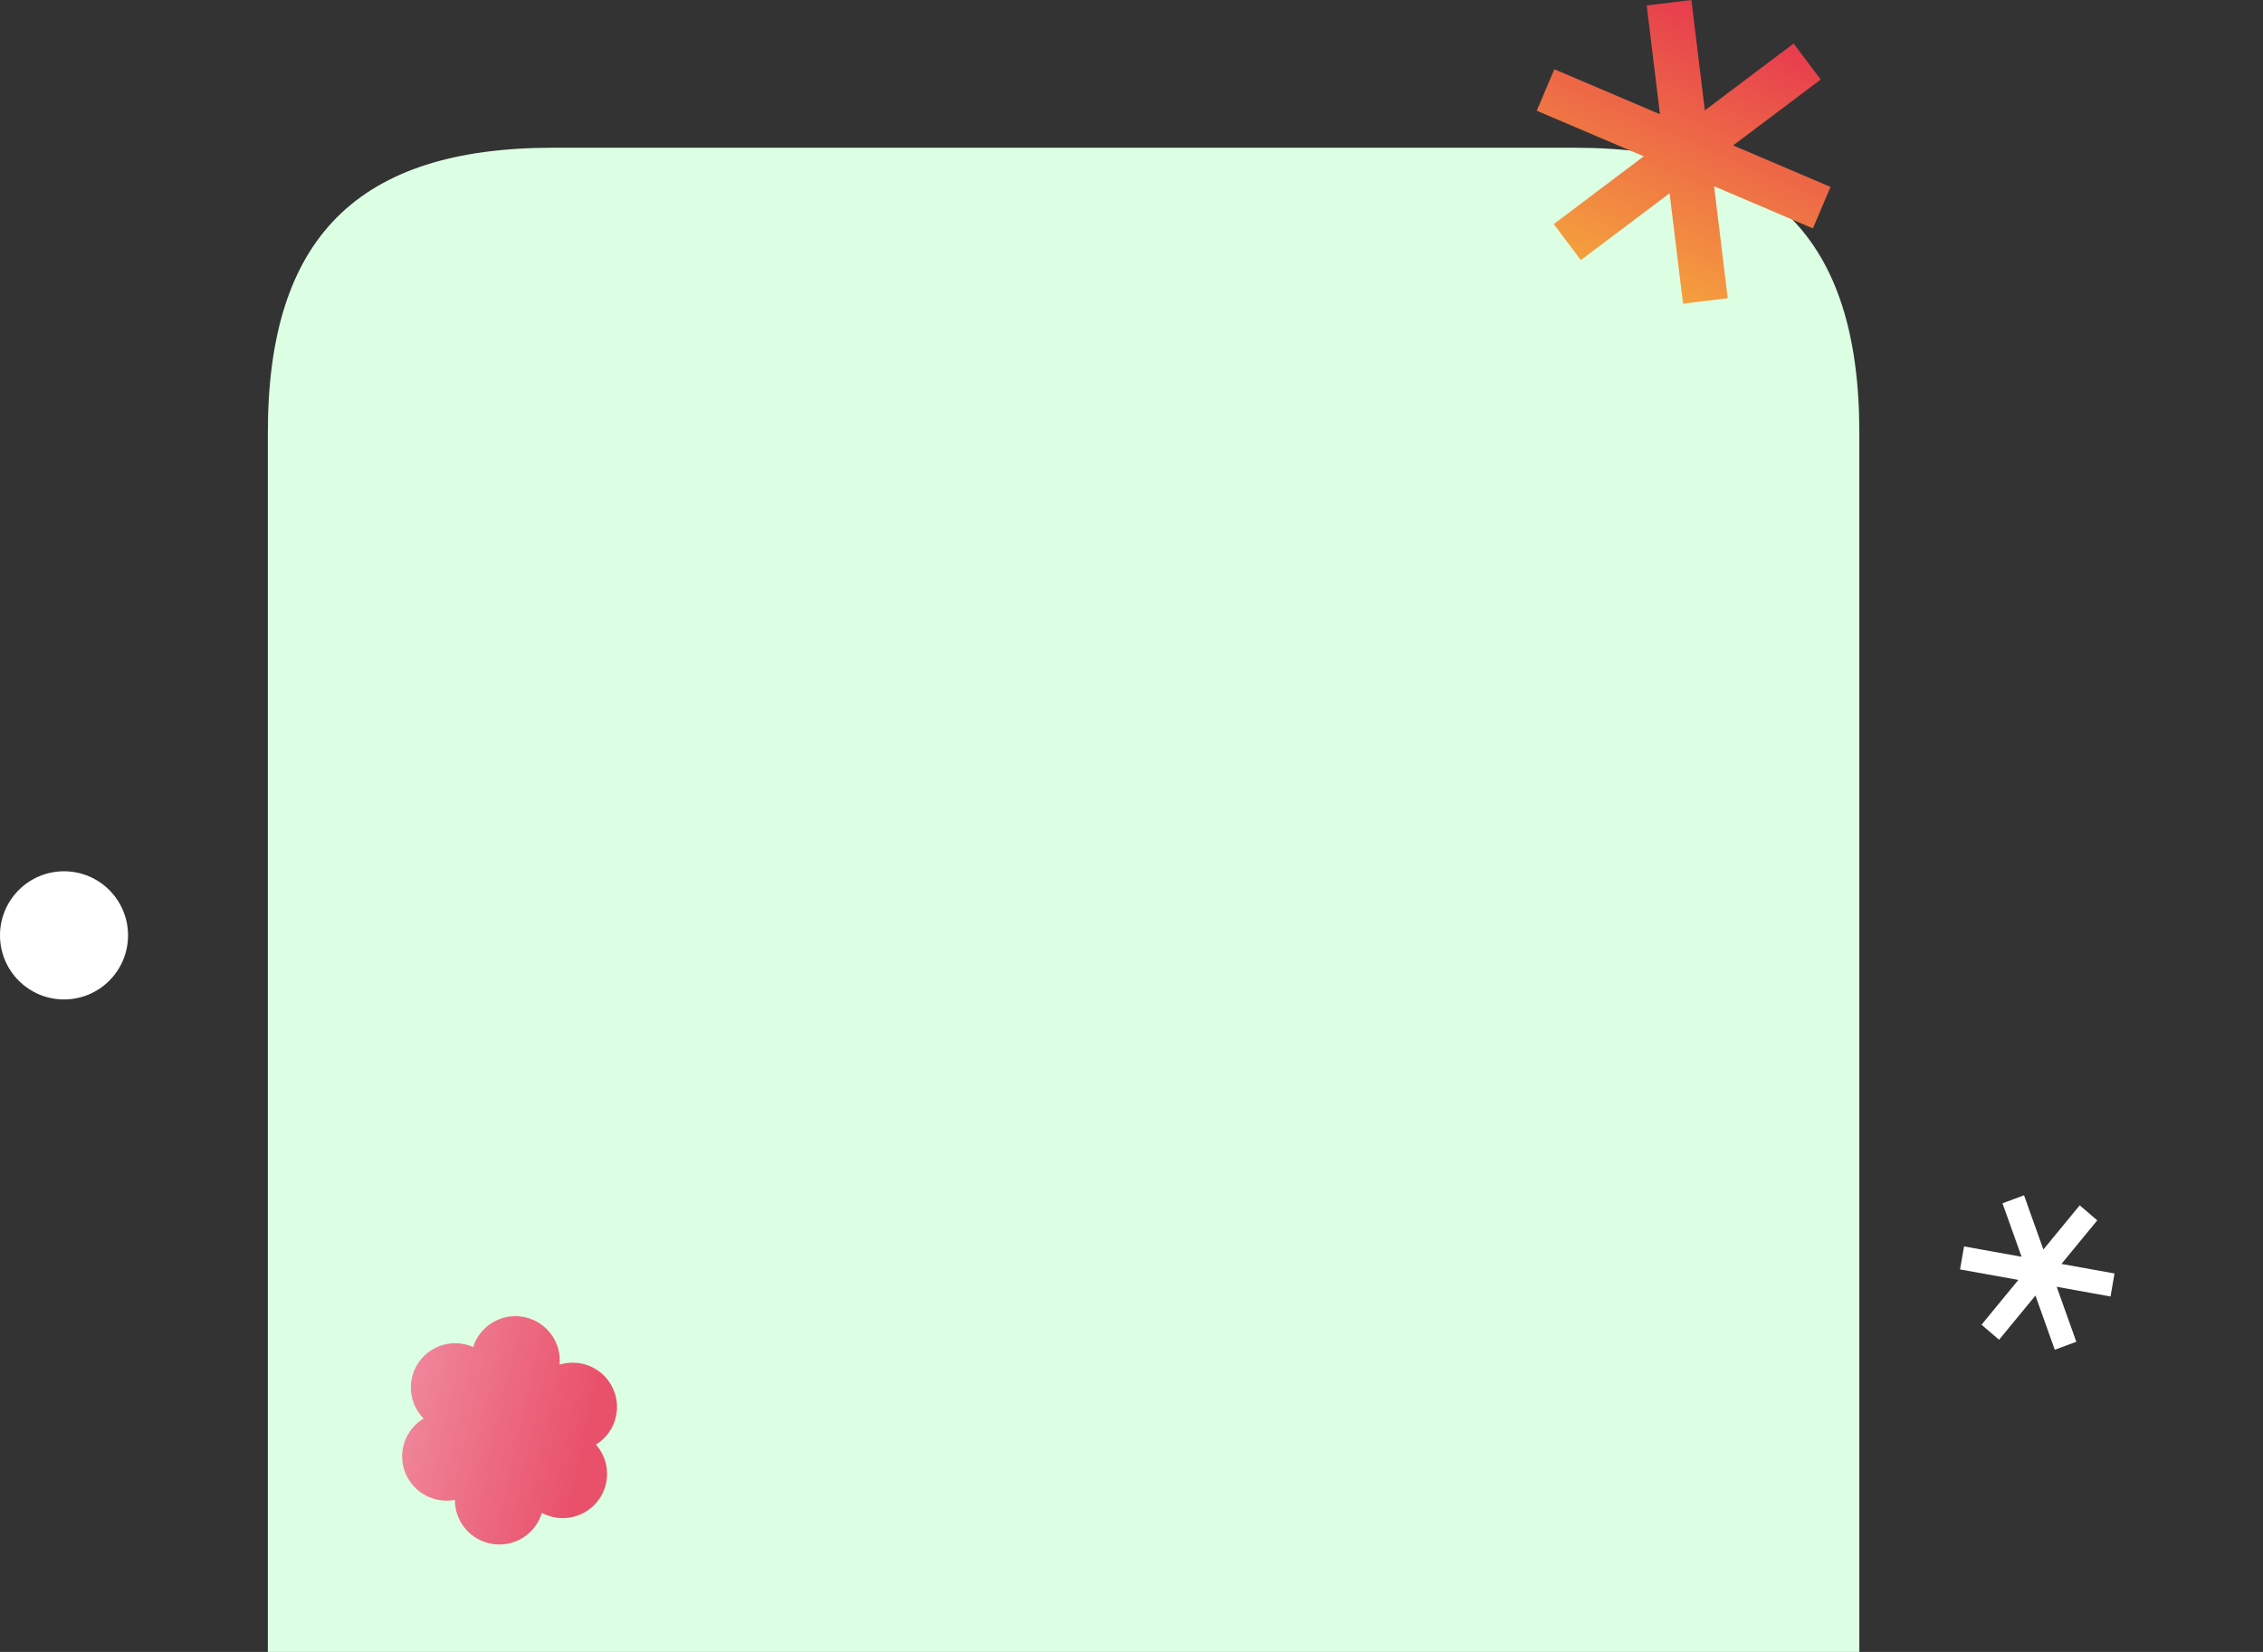 <svg width="337" height="246" viewBox="0 0 337 246" fill="none" xmlns="http://www.w3.org/2000/svg">
<rect x="0" y="0" width="337" height="246" fill="#333333" stroke="none"/>
<path d="M276.886 246H39.886V64.425C39.886 35.39 53.284 22 82.336 22H234.436C263.489 22 276.886 35.39 276.886 64.425V246Z" fill="#DCFFE3"/>
<path d="M247.197 17.018L245.223 0.812L251.88 0L253.882 16.435L267.104 6.48L271.134 11.843L258.094 21.656L272.598 27.834L269.974 34.009L255.259 27.739L257.289 44.406L250.633 45.219L248.63 28.78L235.411 38.731L231.382 33.369L244.787 23.277L228.846 16.488L231.47 10.313L247.2 17.012L247.197 17.018Z" fill="url(#paint0_linear_1922_12516)"/>
<path d="M9.534 148.834C14.799 148.834 19.068 144.561 19.068 139.291C19.068 134.02 14.799 129.748 9.534 129.748C4.268 129.748 0 134.02 0 139.291C0 144.561 4.268 148.834 9.534 148.834Z" fill="white"/>
<path d="M87.34 225.048C85.257 226.366 82.718 226.376 80.686 225.298C80.248 226.765 79.295 228.089 77.897 228.974C74.815 230.923 70.735 230.014 68.777 226.941C68.067 225.828 67.737 224.583 67.747 223.355C65.159 223.851 62.415 222.769 60.916 220.415C58.961 217.342 59.872 213.274 62.954 211.321C62.996 211.294 63.037 211.269 63.079 211.245C62.756 210.919 62.464 210.552 62.21 210.149C60.255 207.077 61.166 203.009 64.248 201.056C66.182 199.832 68.509 199.735 70.457 200.591C70.909 199.166 71.848 197.89 73.211 197.026C76.293 195.077 80.373 195.986 82.332 199.059C83.149 200.345 83.465 201.809 83.33 203.217C86.109 202.36 89.225 203.418 90.857 205.984C92.812 209.057 91.9 213.125 88.819 215.077C88.794 215.091 88.77 215.109 88.749 215.122C88.978 215.379 89.187 215.66 89.379 215.958C91.333 219.031 90.422 223.099 87.34 225.051V225.048Z" fill="url(#paint1_linear_1922_12516)"/>
<path d="M301.047 187.149L298.207 179.19L301.414 178L304.293 186.073L309.704 179.493L312.319 181.731L306.984 188.219L314.886 189.641L314.295 193.069L306.279 191.625L309.199 199.81L305.991 201L303.113 192.927L297.699 199.51L295.083 197.273L300.57 190.601L291.886 189.038L292.478 185.61L301.044 187.153L301.047 187.149Z" fill="white"/>
<defs>
<linearGradient id="paint0_linear_1922_12516" x1="259.031" y1="2.975" x2="242.219" y2="41.696" gradientUnits="userSpaceOnUse">
<stop stop-color="#E73C4E"/>
<stop offset="1" stop-color="#F5A03D"/>
</linearGradient>
<linearGradient id="paint1_linear_1922_12516" x1="87.073" y1="215.563" x2="50.322" y2="207.326" gradientUnits="userSpaceOnUse">
<stop stop-color="#E9516B"/>
<stop offset="1" stop-color="#F29AAB"/>
</linearGradient>
</defs>
</svg>
